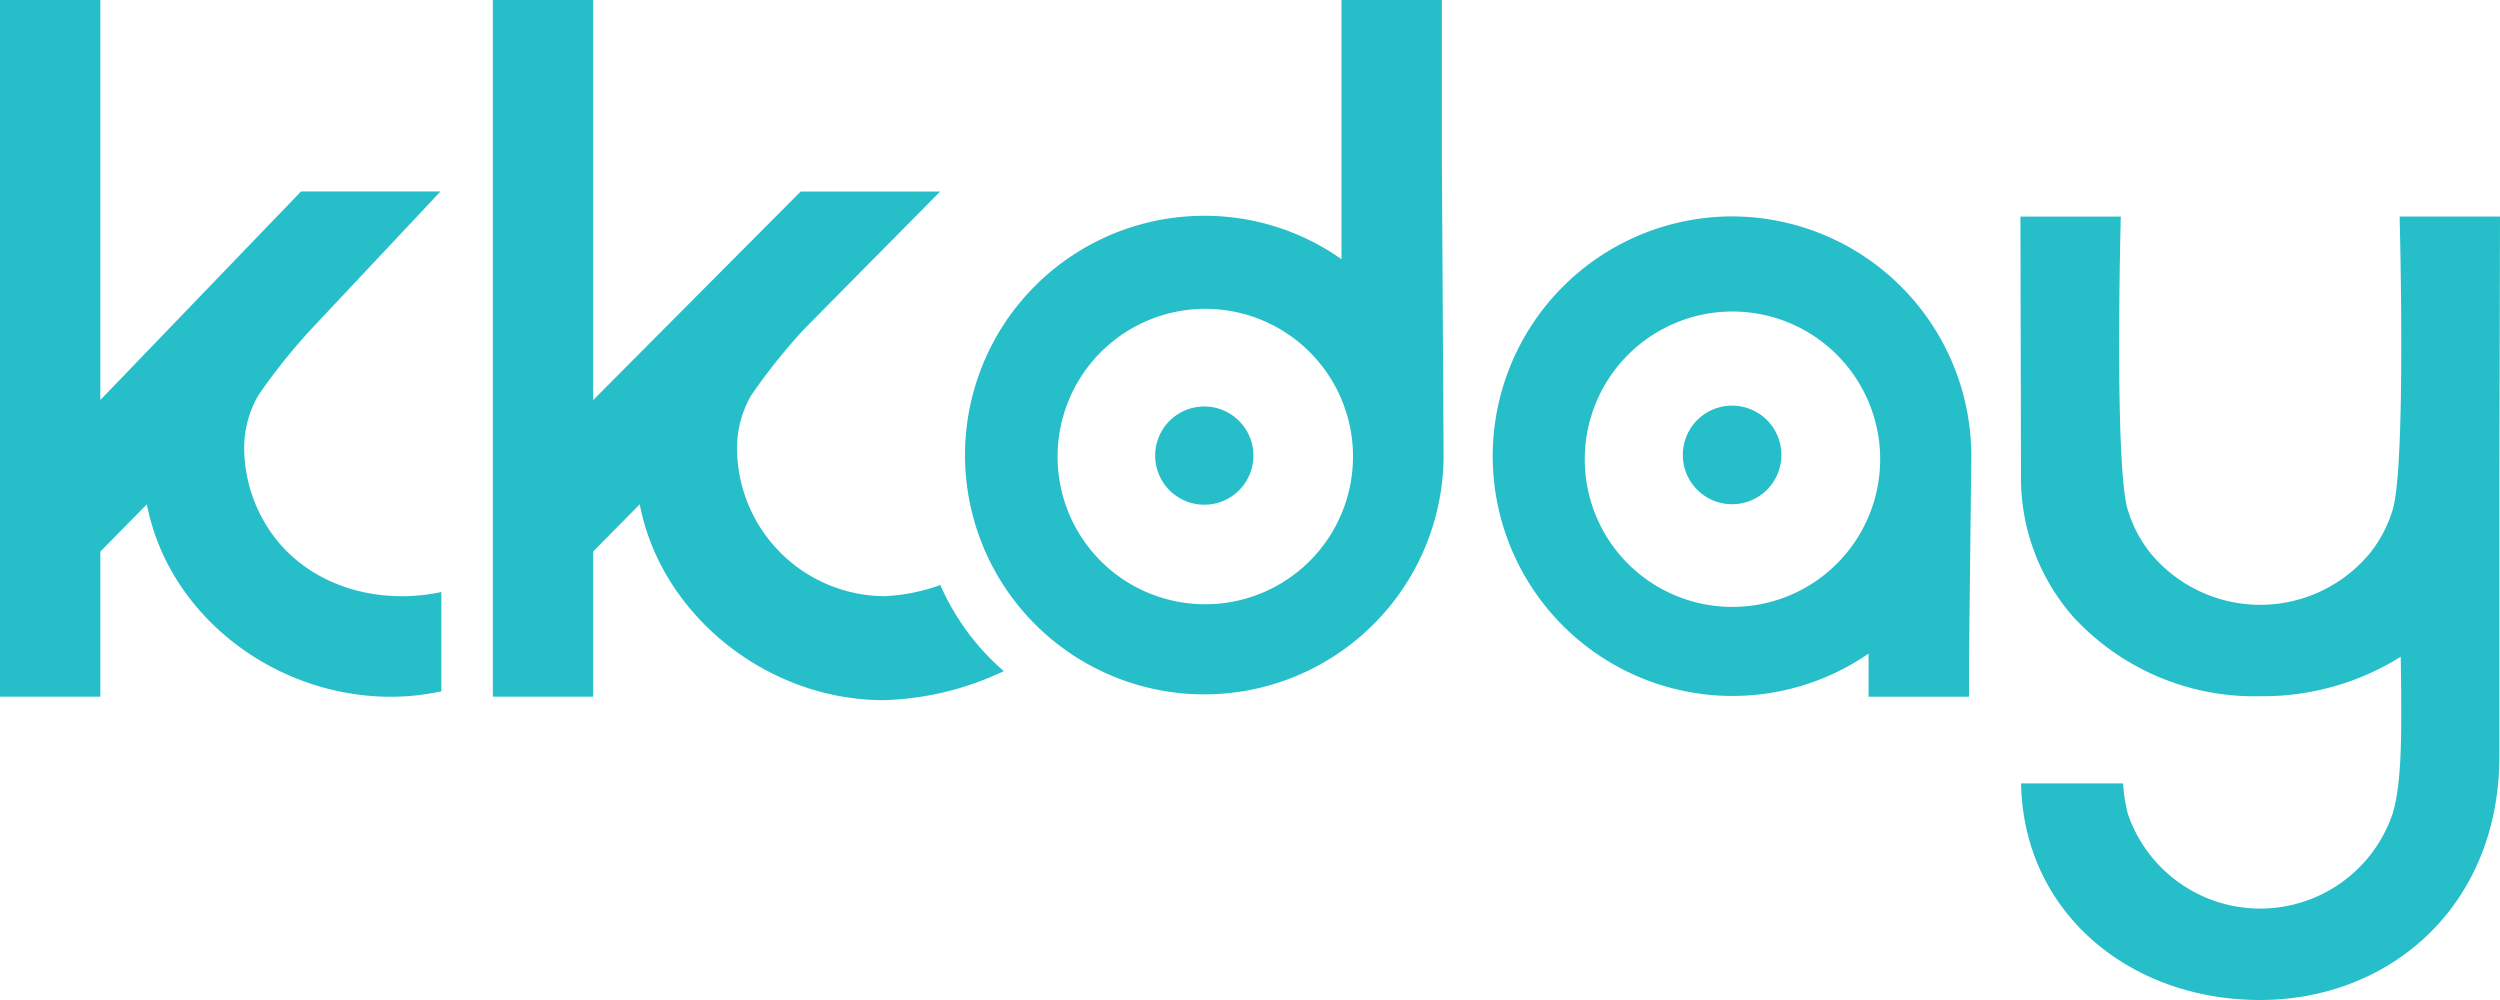 <svg xmlns="http://www.w3.org/2000/svg" width="190" height="76" viewBox="0 0 190 76">
  <path id="kkday_logo" d="M33.544,44.992v7.546a17.992,17.992,0,0,1-3.837.416c-8.859,0-16.924-6.2-18.544-14.626L7.627,41.917v11.03H0V0H7.627V30.4l15.25-15.847h10.6L23.65,25.017a45.319,45.319,0,0,0-4.008,5.013,7.987,7.987,0,0,0-1.084,3.962,11.312,11.312,0,0,0,2.01,6.433c2.883,4.147,8.162,5.6,12.977,4.568ZM95.26,34.637a3.733,3.733,0,1,1-3.733-3.745A3.74,3.74,0,0,1,95.26,34.637ZM91.565,45.923A11.226,11.226,0,1,0,80.377,34.7,11.208,11.208,0,0,0,91.565,45.923ZM109.585,12.4l.128,22.273A18.186,18.186,0,1,1,91.525,16.4,18.024,18.024,0,0,1,101.953,19.7V0h7.63V12.4Zm22.048,33.725A11.225,11.225,0,1,0,120.443,34.9a11.206,11.206,0,0,0,11.19,11.224Zm0-29.678a18.216,18.216,0,0,1,18.186,18.245l-.176,15.689v2.571h-7.63V49.672a18.223,18.223,0,1,1-10.38-33.226Zm0,14.382a3.746,3.746,0,1,1-3.739,3.746,3.743,3.743,0,0,1,3.739-3.746Zm58.322,5.323V57.426c0,11.522-8.408,18.574-18.181,18.574h-.005c-9.96,0-18-6.687-18.165-16.463h7.749a13.039,13.039,0,0,0,.351,2.275,10.626,10.626,0,0,0,20.144,0c.71-2.39.691-6.164.608-11.9a19.732,19.732,0,0,1-10.68,3,18.7,18.7,0,0,1-14.251-6.078,16,16,0,0,1-3.93-10.687l-.043-19.687h7.628s-.506,18.8.524,22.266a9.861,9.861,0,0,0,1.69,3.262,10.821,10.821,0,0,0,16.764,0,9.889,9.889,0,0,0,1.69-3.262c1.03-3.465.524-22.267.524-22.267H190ZM71.465,44.46a18.321,18.321,0,0,0,4.825,6.545,22.73,22.73,0,0,1-9.125,2.208c-8.86,0-16.928-6.459-18.545-14.886L45.08,41.917V52.948H37.455V0H45.08V30.406L60.85,14.557h10.6L61.106,25.021A45.109,45.109,0,0,0,57.1,30.032a8,8,0,0,0-1.084,3.962A11.279,11.279,0,0,0,67.2,45.31a14.325,14.325,0,0,0,4.263-.848Z" fill="#26bec9" fill-rule="evenodd"/>
</svg>
